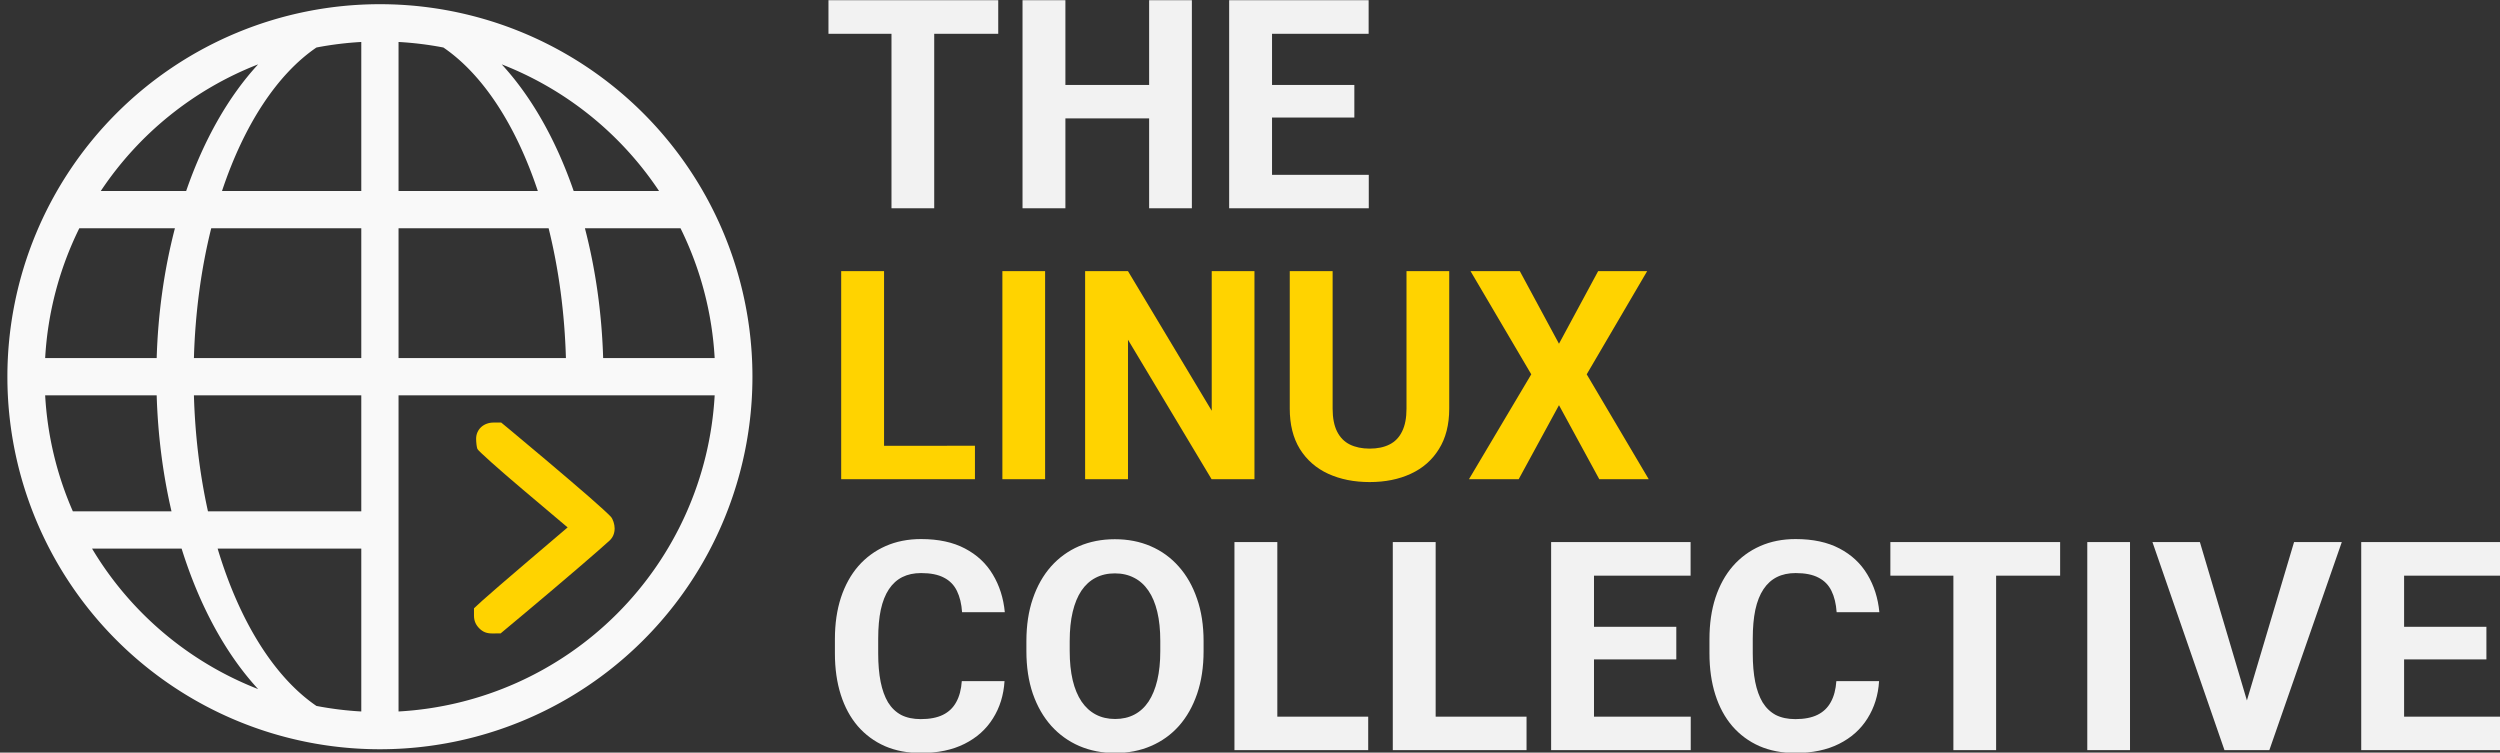 <?xml version="1.0" encoding="UTF-8" standalone="no"?>
<!-- Created with Inkscape (http://www.inkscape.org/) -->

<svg
   width="1400"
   height="421.46"
   viewBox="0 0 1400 421.46"
   version="1.1"
   id="svg1"
   inkscape:version="1.4.2 (ebf0e940d0, 2025-05-08)"
   sodipodi:docname="the-linux-collective-1400x422.svg"
   xml:space="preserve"
   xmlns:inkscape="http://www.inkscape.org/namespaces/inkscape"
   xmlns:sodipodi="http://sodipodi.sourceforge.net/DTD/sodipodi-0.dtd"
   xmlns="http://www.w3.org/2000/svg"
   xmlns:svg="http://www.w3.org/2000/svg"><rect x="0" y="0" width="1400" height="421.46" fill="#333333" stroke="none"/><sodipodi:namedview
     id="namedview1"
     pagecolor="#ffffff"
     bordercolor="#000000"
     borderopacity="0.25"
     inkscape:showpageshadow="2"
     inkscape:pageopacity="0.0"
     inkscape:pagecheckerboard="0"
     inkscape:deskcolor="#d1d1d1"
     inkscape:document-units="px"
     inkscape:zoom="1"
     inkscape:cx="440.5"
     inkscape:cy="273"
     inkscape:window-width="1920"
     inkscape:window-height="1131"
     inkscape:window-x="0"
     inkscape:window-y="0"
     inkscape:window-maximized="1"
     inkscape:current-layer="g15" /><defs
     id="defs1" /><g
     inkscape:label="Layer 1"
     inkscape:groupmode="layer"
     id="layer1"
     transform="translate(-422.745,-347.876)"><g
       id="g1"
       transform="translate(228.745)"><g
         id="g15"
         transform="matrix(1.333,0,0,1.333,-385.378,-161.045)"><g
           id="text1-9-5"
           style="font-size:122.948px;line-height:0.9;font-family:Arial;-inkscape-font-specification:Arial;fill:#f2f2f2;stroke-width:6.404"
           aria-label="THE&#10;LINUX&#10;COLLECTIVE"><path
             style="font-weight:bold;font-family:Roboto;-inkscape-font-specification:'Roboto Bold'"
             d="m 827.111,381.876 v 87.408 h -17.95 v -87.408 z m 26.895,0 v 14.108 h -71.319 v -14.108 z m 68.498,35.6 v 14.048 h -45.625 v -14.048 z m -40.282,-35.6 v 87.408 h -18.01 v -87.408 z m 53.129,0 v 87.408 h -17.95 v -87.408 z m 74.321,73.361 v 14.048 h -46.526 v -14.048 z m -40.642,-73.361 v 87.408 h -18.01 v -87.408 z m 34.579,35.6 v 13.688 h -40.462 v -13.688 z m 6.003,-35.6 v 14.108 h -46.466 v -14.108 z"
             id="path1" /><path
             style="font-weight:bold;font-family:Roboto;-inkscape-font-specification:'Roboto Bold';fill:#ffd300"
             d="m 844.221,569.056 v 14.048 H 800.216 V 569.056 Z M 806.039,495.695 v 87.408 h -18.01 v -87.408 z m 67.657,0 v 87.408 h -17.95 v -87.408 z m 87.949,0 v 87.408 h -18.01 l -35.119,-58.592 v 58.592 h -18.01 v -87.408 h 18.01 l 35.179,58.652 v -58.652 z m 63.875,0 h 17.95 v 57.752 q 0,10.086 -4.322,16.989 -4.262,6.904 -11.826,10.386 -7.504,3.482 -17.29,3.482 -9.785,0 -17.41,-3.482 -7.564,-3.482 -11.887,-10.386 -4.262,-6.904 -4.262,-16.989 v -57.752 h 18.01 v 57.752 q 0,5.883 1.861,9.605 1.861,3.722 5.343,5.463 3.542,1.741 8.345,1.741 4.923,0 8.345,-1.741 3.482,-1.741 5.283,-5.463 1.861,-3.722 1.861,-9.605 z m 47.606,0 16.449,30.497 16.449,-30.497 h 20.591 l -25.394,43.344 26.055,44.064 h -20.771 l -16.929,-31.097 -16.929,31.097 h -20.892 l 26.174,-44.064 -25.514,-43.344 z"
             id="path3" /><path
             style="font-weight:bold;font-family:Roboto;-inkscape-font-specification:'Roboto Bold'"
             d="m 838.698,667.927 h 17.95 q -0.54,8.825 -4.863,15.669 -4.262,6.844 -11.947,10.686 -7.624,3.842 -18.37,3.842 -8.405,0 -15.068,-2.882 -6.664,-2.942 -11.406,-8.405 -4.683,-5.463 -7.144,-13.207 -2.461,-7.744 -2.461,-17.35 v -6.063 q 0,-9.605 2.521,-17.35 2.581,-7.804 7.324,-13.267 4.803,-5.463 11.466,-8.405 6.664,-2.942 14.888,-2.942 10.926,0 18.43,3.962 7.564,3.962 11.706,10.926 4.202,6.964 5.043,15.849 h -17.95 q -0.36,-5.283 -2.161,-8.945 -1.801,-3.722 -5.463,-5.583 -3.602,-1.921 -9.605,-1.921 -4.502,0 -7.864,1.681 -3.362,1.681 -5.643,5.103 -2.281,3.422 -3.422,8.645 -1.081,5.163 -1.081,12.127 v 6.183 q 0,6.784 1.021,11.947 1.021,5.103 3.122,8.645 2.161,3.482 5.523,5.283 3.422,1.741 8.225,1.741 5.643,0 9.305,-1.801 3.662,-1.801 5.583,-5.343 1.981,-3.542 2.341,-8.825 z m 101.576,-16.749 v 4.142 q 0,9.966 -2.701,17.89 -2.701,7.924 -7.624,13.507 -4.923,5.523 -11.767,8.465 -6.784,2.942 -15.068,2.942 -8.225,0 -15.068,-2.942 -6.784,-2.942 -11.767,-8.465 -4.983,-5.583 -7.744,-13.507 -2.701,-7.924 -2.701,-17.89 v -4.142 q 0,-10.026 2.701,-17.89 2.701,-7.924 7.624,-13.507 4.983,-5.583 11.767,-8.525 6.844,-2.942 15.068,-2.942 8.285,0 15.068,2.942 6.844,2.942 11.767,8.525 4.983,5.583 7.684,13.507 2.762,7.864 2.762,17.89 z m -18.19,4.142 v -4.262 q 0,-6.964 -1.261,-12.247 -1.261,-5.283 -3.722,-8.885 -2.461,-3.602 -6.003,-5.403 -3.542,-1.861 -8.104,-1.861 -4.563,0 -8.104,1.861 -3.482,1.801 -5.943,5.403 -2.401,3.602 -3.662,8.885 -1.261,5.283 -1.261,12.247 v 4.262 q 0,6.904 1.261,12.247 1.261,5.283 3.722,8.945 2.461,3.602 6.003,5.463 3.542,1.861 8.104,1.861 4.563,0 8.104,-1.861 3.542,-1.861 5.943,-5.463 2.401,-3.662 3.662,-8.945 1.261,-5.343 1.261,-12.247 z m 87.348,27.555 v 14.048 h -44.004 v -14.048 z m -38.181,-73.361 v 87.408 H 953.241 v -87.408 z m 104.698,73.361 v 14.048 h -44.004 v -14.048 z m -38.181,-73.361 v 87.408 h -18.01 v -87.408 z m 107.159,73.361 v 14.048 h -46.526 v -14.048 z m -40.642,-73.361 v 87.408 h -18.01 v -87.408 z m 34.579,35.6 v 13.688 h -40.462 v -13.688 z m 6.003,-35.6 v 14.108 h -46.466 v -14.108 z m 61.234,58.412 h 17.95 q -0.54,8.825 -4.863,15.669 -4.262,6.844 -11.947,10.686 -7.624,3.842 -18.37,3.842 -8.405,0 -15.068,-2.882 -6.664,-2.942 -11.406,-8.405 -4.683,-5.463 -7.144,-13.207 -2.461,-7.744 -2.461,-17.35 v -6.063 q 0,-9.605 2.521,-17.35 2.581,-7.804 7.324,-13.267 4.803,-5.463 11.466,-8.405 6.664,-2.942 14.888,-2.942 10.926,0 18.43,3.962 7.564,3.962 11.707,10.926 4.202,6.964 5.043,15.849 h -17.95 q -0.36,-5.283 -2.161,-8.945 -1.801,-3.722 -5.463,-5.583 -3.602,-1.921 -9.605,-1.921 -4.503,0 -7.864,1.681 -3.362,1.681 -5.643,5.103 -2.281,3.422 -3.422,8.645 -1.081,5.163 -1.081,12.127 v 6.183 q 0,6.784 1.021,11.947 1.021,5.103 3.122,8.645 2.161,3.482 5.523,5.283 3.422,1.741 8.225,1.741 5.643,0 9.305,-1.801 3.662,-1.801 5.583,-5.343 1.981,-3.542 2.341,-8.825 z m 67.117,-58.412 v 87.408 h -17.95 v -87.408 z m 26.895,0 v 14.108 h -71.319 v -14.108 z m 29.356,0 v 87.408 h -17.95 v -87.408 z m 48.327,69.158 20.591,-69.158 h 20.051 l -30.437,87.408 h -13.207 z m -18.971,-69.158 20.531,69.158 3.122,18.25 h -13.327 l -30.257,-87.408 z m 126.43,73.361 v 14.048 h -46.526 v -14.048 z m -40.642,-73.361 v 87.408 h -18.01 v -87.408 z m 34.579,35.6 v 13.688 h -40.462 v -13.688 z m 6.003,-35.6 v 14.108 h -46.466 v -14.108 z"
             id="path4" /></g><g
           id="g3"
           transform="matrix(0.626,0,0,0.626,433.991,379.794)"><path
             id="path1-3"
             style="fill:#f9f9f9;fill-opacity:1;stroke-width:30.561"
             d="M 256,6 A 250,250 0 0 0 6,256 250,250 0 0 0 256,506 250,250 0 0 0 506,256 250,250 0 0 0 256,6 Z M 243.5,31.348 V 131.369 H 150.027 A 125,235 0 0 1 213.396,35.07 225,225 0 0 1 243.5,31.348 Z m 25,0 a 225,225 0 0 1 30.104,3.723 125,235 0 0 1 63.369,96.299 H 268.5 Z M 174.271,46.369 A 150,250 0 0 0 125.969,131.369 H 68.672 A 225,225 0 0 1 174.271,46.369 Z m 163.459,0 A 225,225 0 0 1 443.328,131.369 H 386.031 A 150,250 0 0 0 337.73,46.369 Z M 54.262,156.369 H 118.426 A 150,250 0 0 0 106.188,243.5 H 31.348 a 225,225 0 0 1 22.914,-87.131 z m 88.527,0 H 243.5 V 243.5 H 131.178 a 125,235 0 0 1 11.611,-87.131 z m 125.711,0 H 369.211 A 125,235 0 0 1 380.824,243.5 H 268.5 Z m 125.074,0 h 64.164 A 225,225 0 0 1 480.652,243.5 H 405.812 A 150,250 0 0 0 393.574,156.369 Z M 31.348,268.5 H 106.188 a 150,250 0 0 0 9.951,77.848 H 49.937 A 225,225 0 0 1 31.348,268.5 Z m 99.83,0 H 243.5 v 77.848 H 140.607 A 125,235 0 0 1 131.178,268.5 Z M 268.5,268.5 H 480.652 A 225,225 0 0 1 268.5,480.652 Z M 62.818,371.348 h 60.104 a 150,250 0 0 0 51.35,94.283 225,225 0 0 1 -111.453,-94.283 z m 84.275,0 H 243.5 v 109.305 a 225,225 0 0 1 -30.104,-3.723 125,235 0 0 1 -66.303,-105.582 z" /><path
             style="fill:#ffd300;fill-opacity:1;stroke-width:1.43"
             d="m 322.644,424.822 c -2.375,-2.375 -3.51,-5.111 -3.51,-8.46 v -4.95 l 5.363,-4.961 c 2.95,-2.728 17.087,-14.943 31.416,-27.144 l 26.053,-22.183 -29.846,-25.21 c -16.416,-13.865 -30.231,-26.212 -30.701,-27.437 -0.47,-1.225 -0.854,-4.314 -0.854,-6.866 0,-3 1.169,-5.738 3.31,-7.749 2.121,-1.993 5.142,-3.109 8.412,-3.109 h 5.102 l 6.494,5.363 c 3.572,2.95 14.105,11.781 23.408,19.626 9.302,7.845 22.383,19.022 29.069,24.839 6.686,5.817 13.282,11.858 14.659,13.424 1.376,1.567 2.503,5.059 2.503,7.76 0,3.247 -1.11,5.981 -3.273,8.065 -1.8,1.734 -11.53,10.232 -21.622,18.884 -10.092,8.652 -25.833,21.986 -34.982,29.631 l -16.633,13.9 -5.428,0.044 c -3.894,0.031 -6.42,-0.949 -8.938,-3.467 z"
             id="path2-3" /></g></g></g></g></svg>
